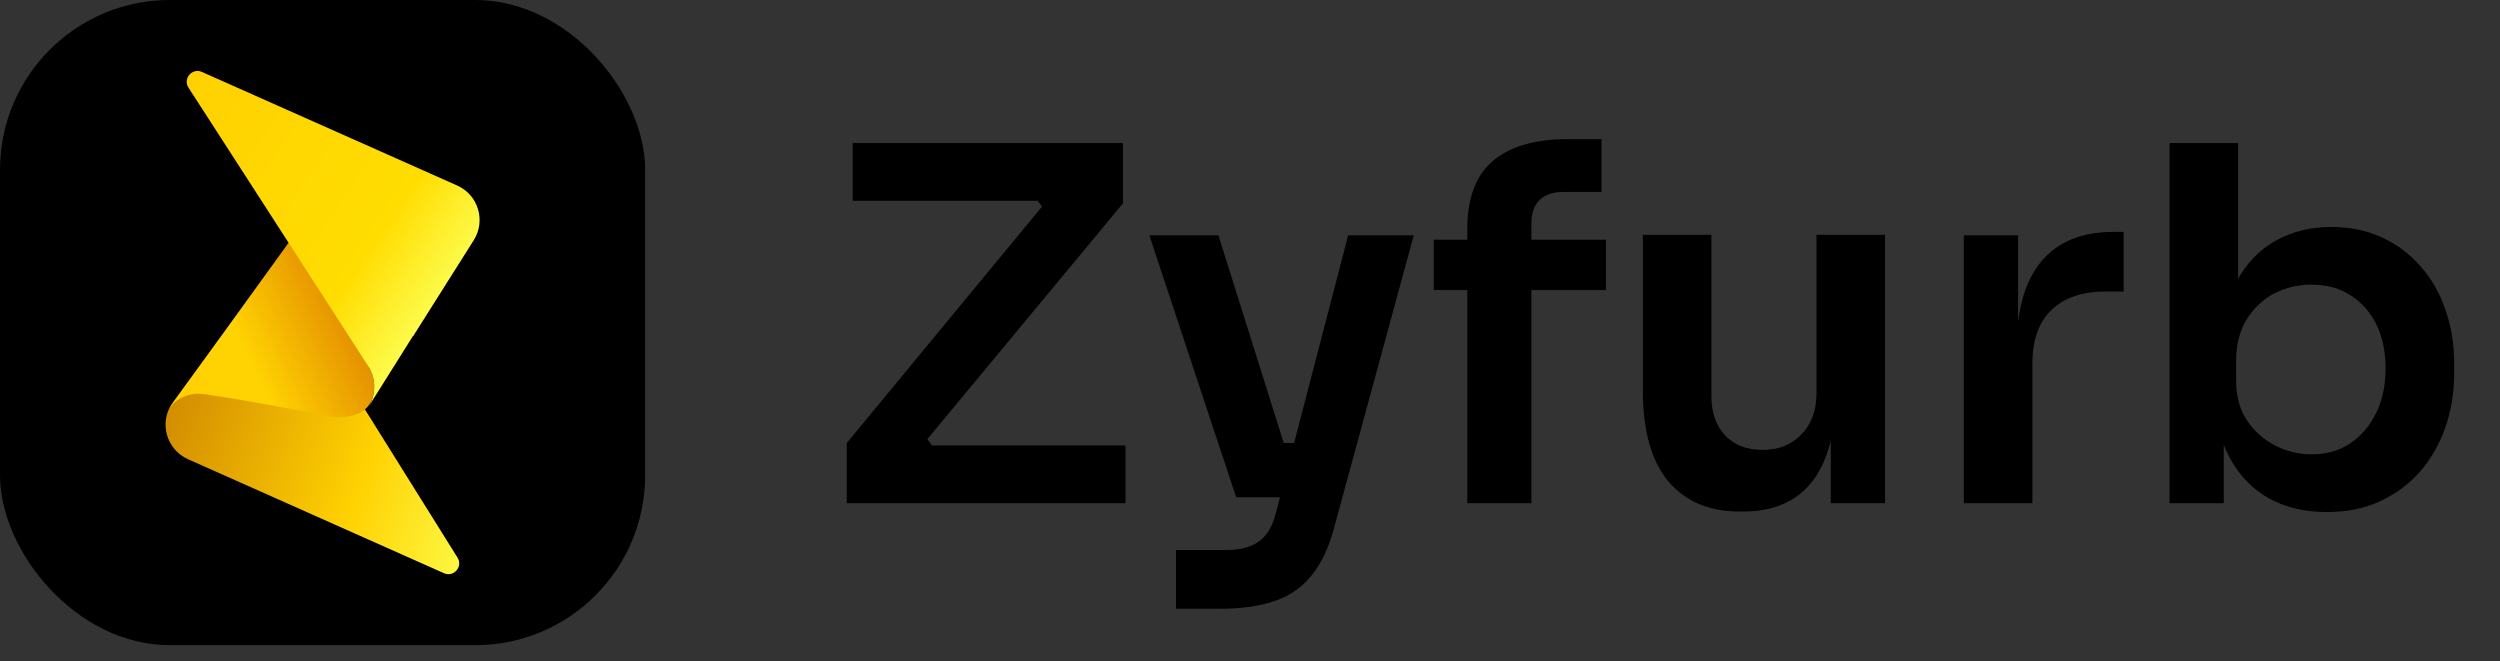 <svg width="155" height="41" viewBox="0 0 155 41" fill="none" xmlns="http://www.w3.org/2000/svg">
<rect x="0" y="0" width="155" height="41" fill="#333333" stroke="none"/>
<rect width="40" height="40" rx="10.531" fill="black"/>
<path d="M16.998 16.378L28.367 34.573C28.717 35.133 28.13 35.808 27.527 35.539L11.655 28.47C10.29 27.862 9.835 26.149 10.719 24.944L16.998 16.378Z" fill="url(#paint0_linear_263_2891)"/>
<path fill-rule="evenodd" clip-rule="evenodd" d="M20.558 25.826C20.558 25.826 12.938 24.37 12.208 24.406C11.477 24.443 10.828 24.817 10.435 25.381L19.796 12.415L26.947 16.502L22.859 22.733C23.074 23.091 23.197 23.51 23.197 23.958C23.197 25.36 22.263 25.857 20.944 25.857C20.834 25.857 20.727 25.849 20.621 25.835L20.558 25.826Z" fill="url(#paint1_linear_263_2891)"/>
<path d="M25.603 20.834L25.616 20.842L29.372 14.894C30.135 13.686 29.649 12.082 28.343 11.501L12.521 4.461C11.913 4.19 11.325 4.876 11.687 5.436L22.789 22.637C22.789 22.637 22.528 22.254 22.788 22.637C23.048 23.019 23.2 23.481 23.2 23.978C23.2 24.398 23.092 24.792 22.902 25.135L25.603 20.834Z" fill="url(#paint2_linear_263_2891)"/>
<path d="M52.501 31.197V27.466L64.826 12.541L64.887 13.183L63.969 11.96L64.581 12.449H52.867V8.87H69.628V12.602L57.272 27.496L57.18 26.793L58.189 28.169L57.455 27.619H69.781V31.197H52.501ZM72.912 37.742V34.102H76.032C76.623 34.102 77.112 34.021 77.5 33.858C77.907 33.715 78.244 33.47 78.509 33.124C78.774 32.797 78.978 32.339 79.121 31.747L83.586 14.59H87.653L82.73 32.665C82.403 33.909 81.945 34.898 81.353 35.632C80.762 36.386 79.997 36.926 79.059 37.252C78.142 37.579 77 37.742 75.634 37.742H72.912ZM78.081 30.83V27.466H81.629V30.83H78.081ZM76.643 30.83L71.26 14.59H75.542L80.65 30.83H76.643ZM90.973 31.197V14.192C90.973 12.296 91.493 10.899 92.532 10.002C93.593 9.085 95.152 8.626 97.212 8.626H99.291V11.898H96.906C96.274 11.898 95.784 12.072 95.438 12.418C95.112 12.745 94.948 13.213 94.948 13.825V31.197H90.973ZM88.893 17.985V14.865H99.567V17.985H88.893ZM107.881 31.717C105.965 31.717 104.476 31.085 103.416 29.821C102.376 28.556 101.856 26.681 101.856 24.193V14.559H106.107V24.56C106.107 25.58 106.393 26.395 106.964 27.007C107.535 27.598 108.309 27.894 109.288 27.894C110.267 27.894 111.062 27.578 111.674 26.946C112.306 26.314 112.622 25.457 112.622 24.377V14.559H116.873V31.197H113.509V24.132H113.845C113.845 25.804 113.631 27.201 113.203 28.322C112.775 29.443 112.132 30.29 111.276 30.86C110.42 31.431 109.349 31.717 108.065 31.717H107.881ZM121.756 31.197V14.59H125.121V21.624H125.029C125.029 19.238 125.539 17.434 126.558 16.211C127.578 14.987 129.076 14.376 131.054 14.376H131.666V18.076H130.503C129.076 18.076 127.965 18.464 127.17 19.238C126.395 19.993 126.008 21.094 126.008 22.542V31.197H121.756ZM144.266 31.747C142.9 31.747 141.697 31.462 140.657 30.891C139.617 30.3 138.802 29.443 138.21 28.322C137.619 27.201 137.293 25.845 137.232 24.254H137.874V31.197H134.51V8.87H138.761V20.034L137.629 21.777C137.711 20.064 138.047 18.637 138.639 17.495C139.25 16.353 140.066 15.497 141.085 14.926C142.105 14.355 143.257 14.07 144.541 14.07C145.683 14.07 146.723 14.284 147.661 14.712C148.599 15.14 149.404 15.742 150.077 16.517C150.75 17.271 151.26 18.158 151.606 19.177C151.973 20.197 152.157 21.308 152.157 22.511V23.153C152.157 24.356 151.973 25.478 151.606 26.517C151.239 27.557 150.709 28.475 150.016 29.27C149.323 30.045 148.487 30.657 147.508 31.105C146.55 31.533 145.469 31.747 144.266 31.747ZM143.318 28.169C144.235 28.169 145.031 27.945 145.704 27.496C146.397 27.027 146.937 26.395 147.324 25.6C147.712 24.805 147.906 23.887 147.906 22.847C147.906 21.787 147.712 20.87 147.324 20.095C146.937 19.32 146.397 18.719 145.704 18.29C145.031 17.862 144.235 17.648 143.318 17.648C142.482 17.648 141.707 17.832 140.994 18.199C140.3 18.566 139.729 19.106 139.281 19.82C138.853 20.533 138.639 21.39 138.639 22.389V23.612C138.639 24.57 138.863 25.386 139.311 26.059C139.76 26.732 140.341 27.252 141.055 27.619C141.768 27.985 142.523 28.169 143.318 28.169Z" fill="black"/>
<defs>
<linearGradient id="paint0_linear_263_2891" x1="10.17" y1="26.122" x2="29.528" y2="32.847" gradientUnits="userSpaceOnUse">
<stop stop-color="#D38D01"/>
<stop offset="0.619" stop-color="#FFD101"/>
<stop offset="1" stop-color="#FDF843"/>
</linearGradient>
<linearGradient id="paint1_linear_263_2891" x1="24.002" y1="17.27" x2="9.56" y2="24.333" gradientUnits="userSpaceOnUse">
<stop offset="0.205" stop-color="#E49000"/>
<stop offset="0.611" stop-color="#FFD202"/>
<stop offset="1" stop-color="#FFD101"/>
</linearGradient>
<linearGradient id="paint2_linear_263_2891" x1="12.125" y1="4.686" x2="28.776" y2="15.918" gradientUnits="userSpaceOnUse">
<stop stop-color="#FFD101"/>
<stop offset="0.744" stop-color="#FFDD01"/>
<stop offset="1" stop-color="#FDFA49"/>
</linearGradient>
</defs>
</svg>
